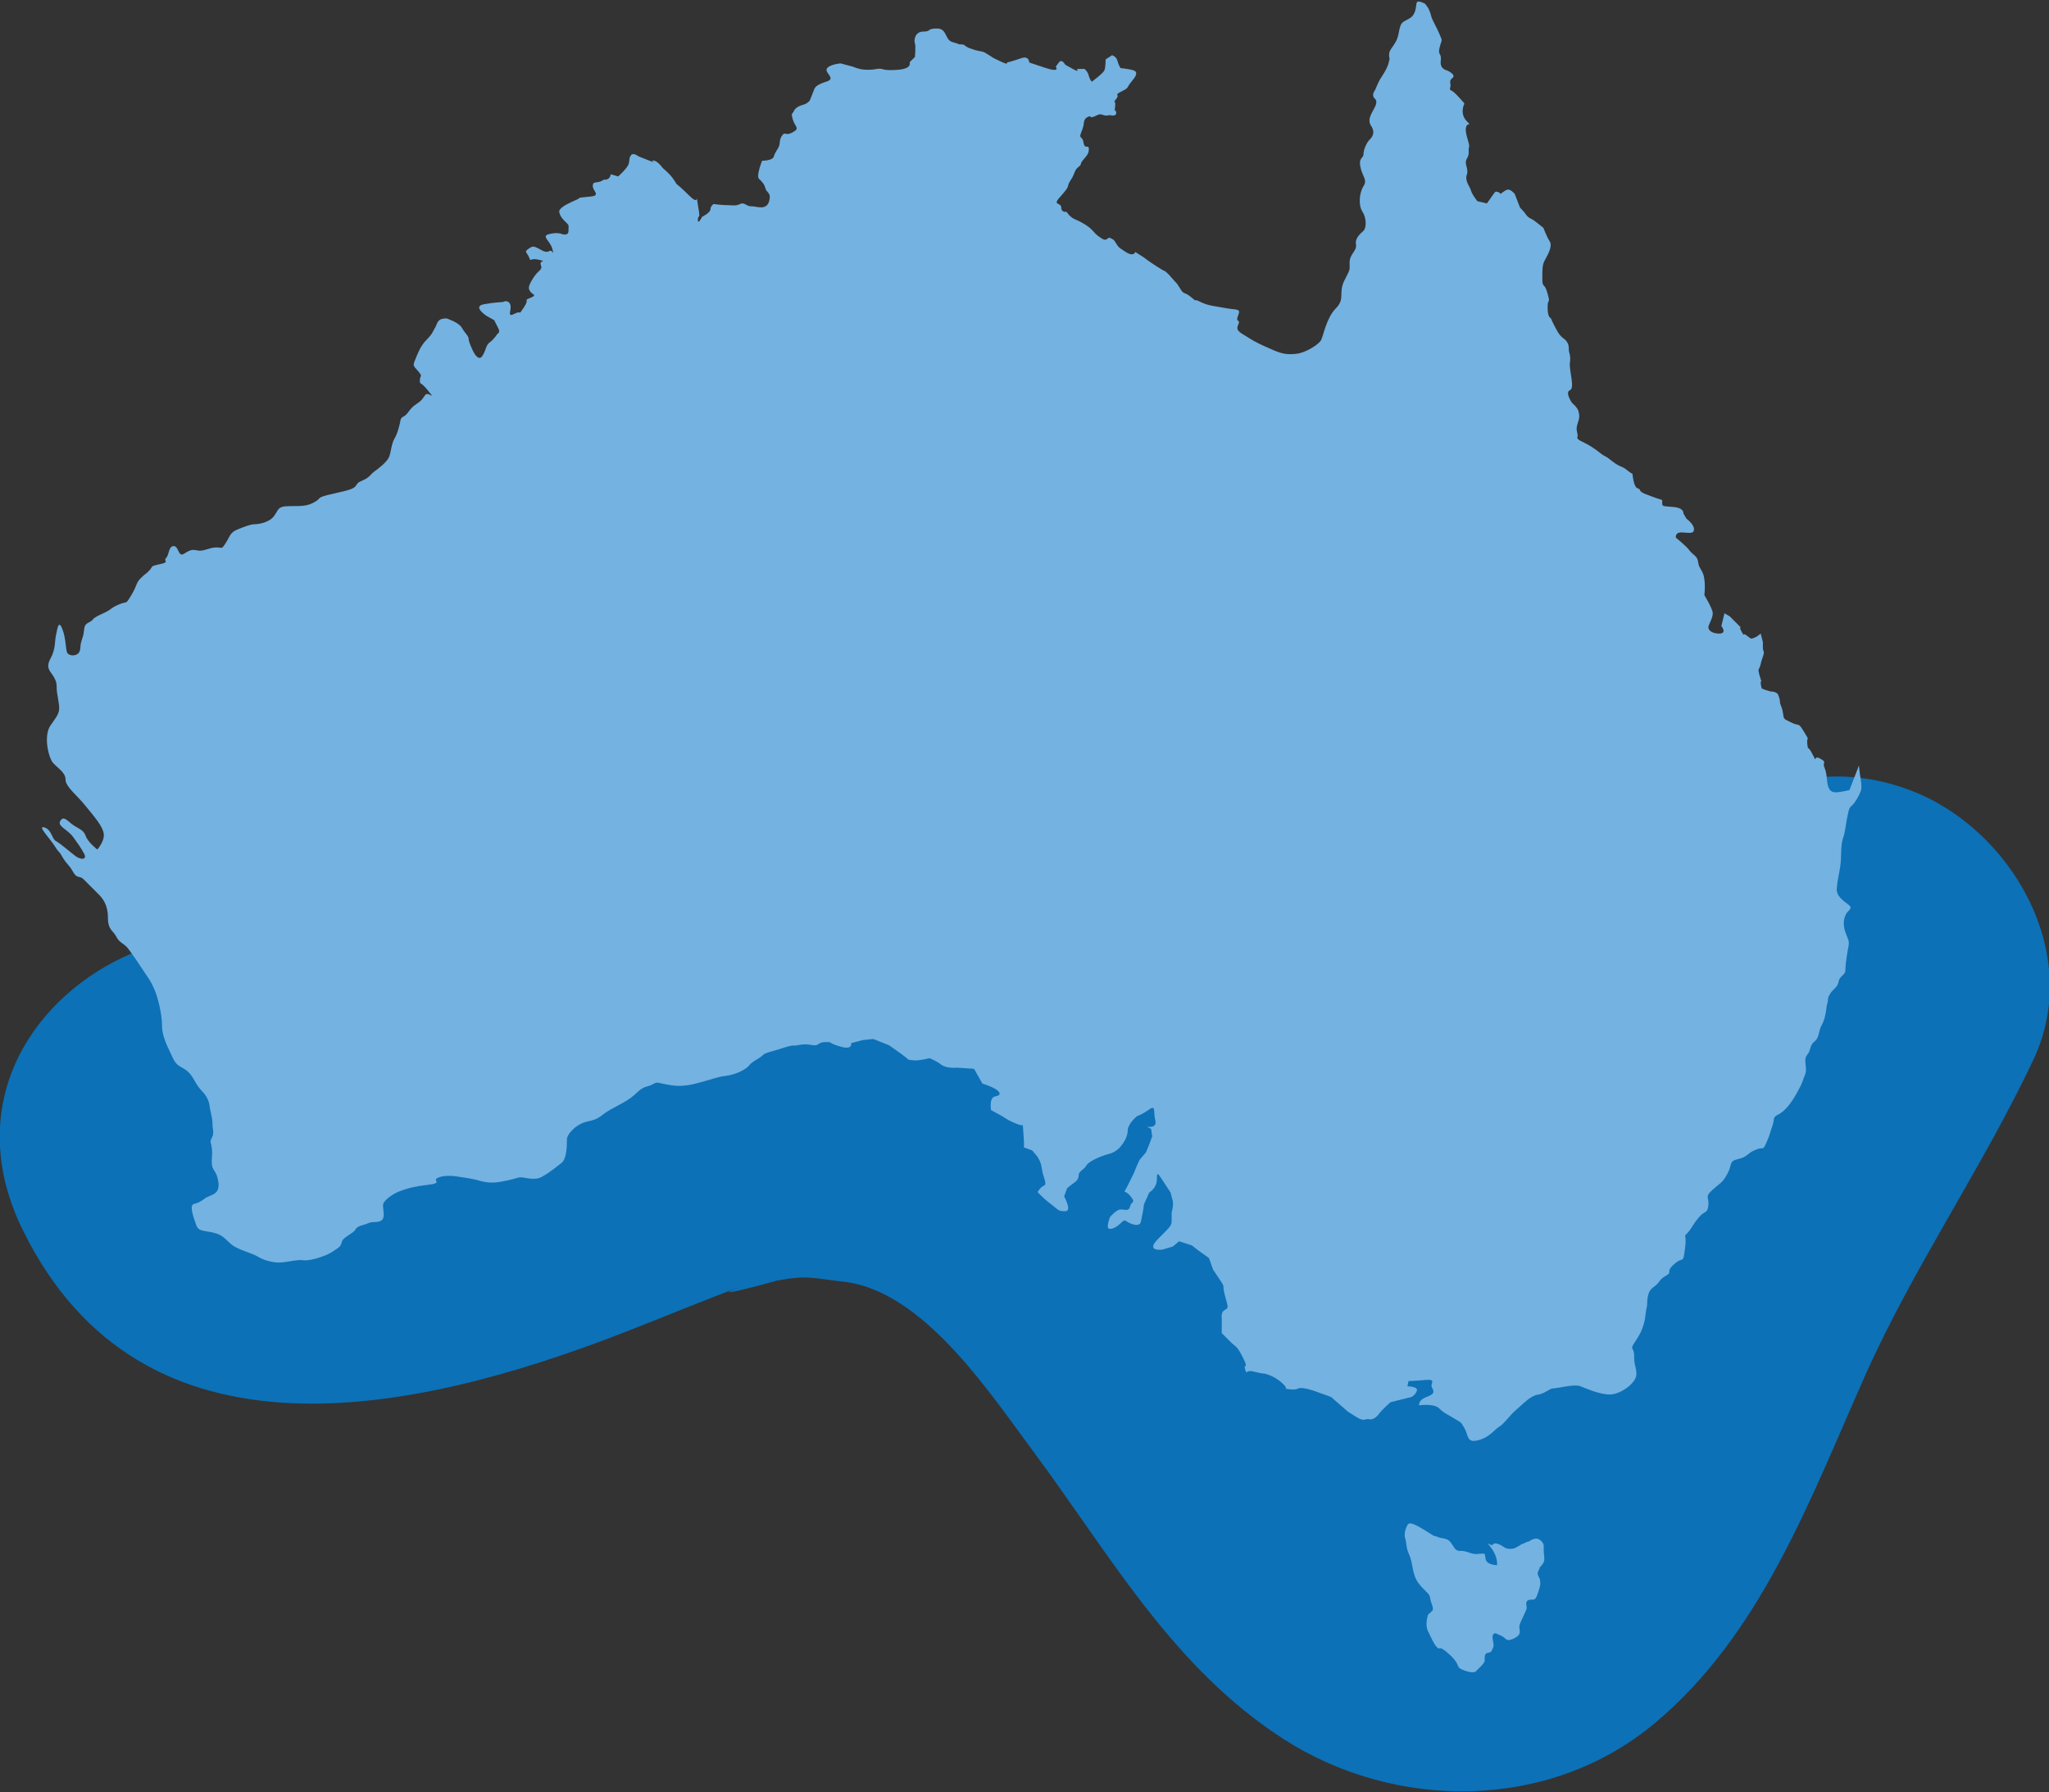 <?xml version="1.0" encoding="UTF-8"?>
<svg xmlns="http://www.w3.org/2000/svg" viewBox="0 0 92.81 81.17">
  <rect x="0" y="0" width="92.81" height="81.17" fill="#333333" stroke="none"/>
  <defs>
    <style>
      .cls-1 {
        fill: #74b2e1;
      }

      .cls-1, .cls-2, .cls-3 {
        stroke-width: 0px;
      }

      .cls-2 {
        fill: #0c71b7;
      }

      .cls-3 {
        fill: #fff;
      }
    </style>
  </defs>
  <g id="area">
    <path class="cls-3" d="M69.24,69.8l-.33.14s-.26.17-.36.19c-.09.02-.31.02-.4-.05-.1-.07-.43-.28-.52-.14-.1.14-.43-.28-.1.14.33.43.28.8.28.8,0,0-.47,0-.52-.28-.05-.28,0-.24-.19-.24s-.24.07-.62-.07c-.38-.14-.45.09-.68-.31-.24-.4-.43-.26-.69-.38-.26-.12.09.12-.54-.28-.64-.4-.76-.38-.83-.24-.07.14-.16.38-.09.59.07.21.02.4.19.76.16.36.12.87.4,1.25.28.38.52.47.54.69.02.21.19.47.1.57s-.19.17-.19.17c0,0-.17.45,0,.78.17.33.24.54.4.71.16.17.02-.17.57.33.54.5.24.54.59.69.36.14.54.14.62.05.07-.09.38-.33.38-.47s-.02-.33.14-.35c.16-.02.17-.07.21-.17.05-.09.05-.12.05-.21s-.1-.4,0-.47c.09-.07.09-.03.33.07.24.09.21.28.5.17.28-.12.36-.21.36-.36s-.07-.19.05-.45c.12-.26.24-.5.26-.59.02-.09-.1-.31.09-.38.19-.07.28.1.4-.26.12-.35.14-.4.12-.61-.02-.21-.19-.26-.07-.47.12-.21-.07,0,.12-.21.19-.21.14-.31.12-.57-.02-.26.02-.38-.05-.47-.07-.09-.24-.35-.64-.05Z"></path>
  </g>
  <g id="Layer_3" data-name="Layer 3">
    <g>
      <path class="cls-2" d="M83.18,44.7c-3.67,8-5.63,9.17-8.99,17.49-5.09,12.63-10.07,12.5-17.73.83-6-9-12.46-16.77-24.46-14.1-5.33,1-19.58,9.8-22.35,2.69"></path>
      <path class="cls-2" d="M74.25,41.4c-1.56,3.32-3.51,6.4-5.25,9.63-1.38,2.57-2.62,5.17-3.74,7.86-.44,1.05-1.87,4.01-1.93,4.06.97-1.02,3.67-1.11,4.91-.31-.78-.5-2.6-3-3.55-4.32-2.74-3.79-5.17-7.62-8.55-10.9-7.21-7-16.56-9.97-26.47-7.72-3.69.84-7.22,2.53-10.73,3.89-1.96.76-1.85.71-3.84,1.14-1.22.15-1.3.19-.24.15l-.83-.07c1.84.24,3.24,1.15,4.2,2.72-5.4-10.99-22.62-2.87-17.2,8.17s17.75,8.31,27.14,4.68c1.91-.74,3.8-1.54,5.73-2.24-2.58.93,1.32-.15,1.27-.14,1.41-.27,1.64-.11,3.01.04,3.62.38,6.65,5.04,8.63,7.7,3.48,4.68,6.28,9.76,11.32,13.01s12.02,3.3,16.82-.71,7.01-10.07,9.52-15.72c2.19-4.92,5.32-9.43,7.63-14.32s-1.07-10.54-5.62-12.23c-5.18-1.92-10.02.94-12.23,5.62h0Z"></path>
    </g>
  </g>
  <g id="map">
    <g>
      <path class="cls-1" d="M26.27,8.95l.48-.05c.48-.05.1-.24.1-.48s.19-.1.43-.24c.24-.14,0,0,.19-.05.19-.05.19-.24.19-.24l.34.1s.43-.38.48-.58c.05-.19,0-.24.1-.38.1-.14.34.05.34.05l.48.19c.48.19,0,0,.19,0s.43.34.43.34c0,0,.29.24.43.43.14.19.19.29.19.29,0,0,.19.14.58.53.38.38.34.1.34.1,0,0,.05.29.1.62.05.34-.05.14-.05.38s.19-.14.19-.14c0,0,.38-.19.38-.34s.14-.24.14-.24c0,0,.38.05.62.05s.38.05.58-.05c.19-.1.29.1.48.1s.29.05.48.05.34-.1.38-.38c.05-.29-.14-.29-.19-.48-.05-.19-.14-.29-.29-.43-.14-.14.14-.82.14-.82,0,0,.48,0,.53-.19.05-.19.19-.34.24-.48.05-.14,0-.29.14-.48.14-.19.14.05.48-.14.34-.19.1-.24,0-.58-.1-.34,0-.24.05-.38.05-.14.24-.24.43-.29.19-.05.29-.19.29-.19,0,0,.14-.34.19-.48.05-.14.14-.24.58-.38.43-.14-.1-.38,0-.58.1-.19.62-.24.62-.24l.53.14.14.05c.14.05.29.1.58.1s.38-.05.53-.05.14.1.82.05c.67-.05.53-.34.53-.34l.24-.24s.05-.48,0-.62c-.05-.14,0-.53.38-.53s.14-.14.62-.14.34.53.72.62c.38.1.19.1.38.1s.14.1.43.19c.29.1.14.05.34.1.19.05.19,0,.48.19.29.19.14.1.53.29.38.19.29.05.29.05,0,0,.24-.05.63-.19.38-.14.38.19.38.19l.72.24c.72.24.48-.05.48-.05l.14-.19c.14-.19.29.1.29.1l.34.19c.34.19.19,0,.19,0h.34s.14.1.19.29c.05.19.14.29.14.29,0,0,.53-.38.58-.53.05-.14.05-.48.05-.48l.29-.19s.19.05.24.24c.05.19.14.34.14.34,0,0,.43.05.58.1.14.05.24.14-.05.48-.29.34-.1.29-.48.48-.38.19-.05.1-.24.34-.19.24,0,0-.05.34-.05.34.05.1.05.29s-.29.1-.29.1c0,0-.14.05-.29,0-.14-.05-.19-.05-.38.05-.19.1-.24,0-.24,0,0,0-.19.05-.24.19-.05.14,0,.19-.14.53-.14.34.05.14.1.48.05.34.24.05.24.29s-.14.34-.29.53c-.14.19,0,.14-.19.29-.19.14-.14.29-.34.58-.19.29-.05.24-.24.48-.19.24,0,0-.29.34-.29.34.1.19.1.43s.24.19.24.19c0,0,.14.24.38.34.24.1.29.14.29.14,0,0,.29.14.48.34.19.19.14.19.43.38.29.19.24-.1.43,0,.19.1.14.1.24.24.1.14.05.14.43.38.38.24.43,0,.43,0l.38.24s.24.19.62.43c.38.24.34.19.34.19,0,0,.14.1.34.34.19.24.14.1.34.43.19.34.19.14.53.43.34.29,0,0,.38.19.38.19.62.19,1.15.29.53.1.72,0,.58.34-.14.34.14.14,0,.43-.14.29.19.38.48.58.29.19.62.34,1.06.53.43.19.67.24,1.11.19.43-.05,1.01-.43,1.11-.62.1-.19.24-1.01.67-1.44.43-.43.1-.67.38-1.25.29-.58.24-.43.24-.82s.34-.53.29-.82c-.05-.29.19-.48.34-.62.14-.14.14-.58-.05-.87-.19-.29-.14-.86.05-1.15.19-.29-.05-.43-.14-.87s.14-.38.14-.58.14-.53.29-.67c.14-.14.24-.34.05-.62-.19-.29.05-.58.19-.87.14-.29-.05-.38-.05-.38,0,0-.1-.14,0-.29.1-.14.14-.38.34-.67.19-.29.29-.48.34-.72.05-.24,0,0,0-.29s.34-.43.43-.96c.1-.53.14-.48.48-.67.34-.19.29-.58.34-.72.05-.14.38.05.38.05l.14.19s.1.19.14.38c.05.19.24.48.38.82.14.34.1.19,0,.58-.1.38.1.24.05.62-.05.38.29.43.29.43,0,0,.43.19.24.34-.19.14-.05.24-.1.43-.05.19,0,0,.38.43.38.43.24.19.19.53q-.05.34.19.58c.24.24,0,0-.05.29s.19.72.14.87c-.05.14.05.29-.1.53-.14.24.1.43,0,.72-.1.29.14.53.19.72.05.19.29.48.29.48l.43.1s.24-.34.34-.48c.1-.14.29.05.29.05,0,0,.14-.14.29-.19.14-.05.34.19.34.19l.24.62s.19.19.29.34c.1.14.19.14.34.24.14.1.43.34.43.34,0,0,.14.38.29.62.14.24-.14.67-.24.87-.1.19-.1.38-.1.82s.1.14.24.67c.14.53,0,.14,0,.62s.14.48.14.48c0,0,.1.24.29.58.19.34.34.34.43.48.1.14.1.24.1.38s.1.24.05.58c-.05.34.24,1.15,0,1.25-.24.1.1.58.1.58,0,0,.24.19.29.38.05.19.05.29-.05.58-.1.29.05.43,0,.58-.05.14.24.19.62.43.38.24.43.34.62.43.19.1.19.14.48.34.29.19.29.1.58.34.29.24.14-.05.24.43.1.48.24.29.29.43.05.14.29.19.67.34.38.14.34.05.34.24s.05.14.53.19c.48.05.43.29.43.29l.14.24s.34.24.34.48-.29.14-.58.14-.24.24-.24.24c0,0,.48.38.62.58.14.19.34.24.38.48.05.24,0,.14.19.48.19.34.1,1.06.1,1.06,0,0,.38.62.38.82s-.14.43-.19.58c-.05.14.1.34.48.34s.1-.34.1-.34l.14-.58.24.14.34.34c.34.34,0,0,.19.34.19.34,0,0,.24.19.24.19.19.14.34.1.14-.05.29-.19.29-.19l.1.38v.24c0,.24.1.14,0,.43-.1.29-.05.14-.1.34-.05.19-.1.24-.1.24,0,0,0,.14.1.43.1.29,0,0,0,.14s.05.29.05.29c0,0,.34.14.48.14s.24.1.24.1c0,0,.1.19.1.34s.1.24.14.53c.05.29,0,.24.38.43.38.19.29-.05.58.43.29.48.1.14.14.53.05.38,0,0,.24.48.24.48,0,0,.34.19.34.19.1.14.19.38.1.24.1.38.14.72.05.34.19.43.38.43s.62-.1.62-.1l.43-1.11.05.43s.1.48.05.67c-.05.19-.29.62-.43.72-.14.1-.14.29-.19.48-.05.19-.1.72-.19.96-.1.24-.1.82-.1.82,0,0,0,.29-.05.58-.05.29-.1.48-.14.87-.05.38.29.58.53.77.24.19-.05.24-.14.48-.1.24-.1.48,0,.77.1.29.19.38.14.62-.05.24-.14.82-.14,1.01s0,.19-.19.38c-.19.19-.05.29-.29.53-.24.24-.14.14-.24.29-.1.14-.05.24-.1.38-.05.14-.05.62-.24.96-.19.34-.1.58-.34.77-.24.19-.14.38-.34.62-.19.24.05.58-.1.91-.14.34-.05.24-.34.77-.29.53-.58.87-.86,1.01-.29.14-.14.19-.29.58-.14.38-.05.24-.24.67-.19.43-.1.19-.48.34-.38.14-.38.34-.82.43-.43.1-.24.24-.48.67-.24.43-.29.38-.67.72-.38.34-.14.34-.19.72-.05.38-.14.19-.43.53-.29.34-.34.53-.53.72-.19.19,0,0-.1.72-.1.72-.05.29-.48.67-.43.38-.05.34-.38.53-.34.19-.24.29-.58.53-.34.24-.24.77-.29.91-.05.14-.05.48-.14.77-.1.29-.1.34-.38.77-.29.43-.05.19-.05.67s.1.43.1.82-.72.91-1.2.91-1.11-.29-1.35-.38c-.24-.1-1.01.1-1.2.1s-.38.24-.72.29c-.34.05-.67.43-.96.67-.29.24-.53.62-.77.77-.24.14-.43.48-.96.62-.53.14-.43-.19-.62-.53-.19-.34-.14-.24-.43-.43-.29-.19-.48-.24-.72-.48-.24-.24-.91-.14-.91-.14,0,0-.05-.24.34-.38.38-.14.34-.24.24-.43-.1-.19.24-.38-.29-.34-.53.05-.77.05-.77.05l-.05.24s.48,0,.43.19c-.05.19-.24.29-.24.29l-.96.24s-.38.34-.48.48c-.1.14-.29.34-.48.29-.19-.05-.19.14-.58-.1l-.38-.24-.77-.67-.67-.24s-.62-.24-.82-.14-.58,0-.58,0c0,0,.14,0-.19-.29-.34-.29-.72-.38-.72-.38,0,0-.14,0-.53-.1-.38-.1-.29.19-.38-.1-.1-.29.19.05-.1-.53-.29-.58-.29-.43-.62-.77l-.34-.34v-.67s-.05-.29.14-.38c.19-.1.14-.14,0-.67-.14-.53.05-.29-.24-.72l-.29-.43-.19-.53-.53-.38-.24-.19-.58-.19-.29.24-.48.14s-.77.1-.19-.48c.58-.58.62-.62.62-.82v-.38s.1-.34.05-.53c-.05-.19-.1-.38-.1-.38,0,0-.19-.29-.38-.58-.19-.29-.24-.38-.24,0s-.34.58-.34.58l-.24.53s-.05.38-.1.58c-.05.19,0,.43-.38.34-.38-.1-.34-.29-.53-.1-.19.19-.43.34-.58.29-.14-.05.05-.53.05-.53,0,0,.29-.34.48-.34s.38.1.43-.14c.05-.24.29-.14,0-.48-.29-.34-.34,0-.1-.48.24-.48.29-.58.34-.72.05-.14.19-.43.19-.43l.29-.34.14-.34.14-.38-.05-.34-.19-.1s.48.1.38-.29c-.1-.38.05-.72-.29-.48-.34.24-.53.29-.53.29,0,0-.43.34-.43.67s-.29.67-.29.67c0,0-.19.29-.58.38-.38.1-.91.34-1.01.53-.1.19-.34.24-.34.43s-.14.29-.14.29l-.38.29-.14.38s.38.67.05.67-.29-.05-.67-.34c-.38-.29-.58-.53-.58-.53,0,0,.14-.24.29-.29.14-.05,0-.34-.05-.53-.05-.19-.05-.38-.14-.58l-.1-.19-.24-.29-.38-.14v-.29l-.05-.72s-.05.05-.38-.1c-.34-.14-.53-.29-.53-.29l-.53-.29s-.1-.58.19-.62c.29-.05.24-.19,0-.34-.24-.14-.58-.24-.58-.24l-.38-.67-.77-.05s-.48.05-.72-.14c-.24-.19-.53-.29-.53-.29,0,0-.38.1-.62.1s-.38-.05-.38-.05c0,0,.14.05-.34-.29l-.48-.34-.72-.29-.48.05-.53.14s.1.34-.53.14c-.62-.19-.24-.19-.62-.19s-.29.19-.58.14c-.29-.05-.43-.05-.67,0-.24.05-.14-.05-.72.14-.58.19-.77.19-.91.34-.14.14-.43.24-.58.43-.14.19-.62.43-1.06.48-.43.05-.72.19-.96.24-.24.05-.82.29-1.49.19-.67-.1-.62-.19-.86-.05s-.38.05-.72.38c-.34.34-.77.53-1.2.77-.43.24-.48.43-1.01.53-.53.1-.96.58-.96.82s0,.87-.24,1.06c-.24.19-.48.38-.72.53-.24.14-.29.19-.58.19s-.48-.1-.67-.05c-.19.05-.29.1-.82.19-.53.1-.91-.05-1.11-.1-.19-.05-.82-.14-.82-.14,0,0-.53-.1-.87.05-.34.14.34.24-.58.34-.91.1-1.39.38-1.39.38,0,0-.53.29-.53.53s.1.53-.05.67c-.14.14-.43.05-.62.14-.19.1-.48.1-.58.29-.1.19-.58.34-.62.58-.05.24-.24.29-.43.43-.19.14-.96.43-1.3.38-.34-.05-.86.14-1.25.1-.38-.05-.62-.14-.87-.29-.24-.14-.87-.29-1.15-.53-.29-.24-.38-.43-.82-.53-.43-.1-.67-.05-.77-.34s-.34-.91-.1-.96q.24-.05.48-.24c.24-.19.72-.14.62-.77-.1-.62-.34-.43-.29-1.06.05-.62-.1-.67-.05-.82.05-.14.14-.19.1-.48-.05-.29,0-.29-.05-.53-.05-.24-.1-.48-.1-.48,0,0,0-.38-.34-.72-.34-.34-.38-.67-.67-.91-.29-.24-.48-.19-.67-.62-.19-.43-.48-.91-.48-1.44s-.19-1.3-.34-1.63q-.14-.34-.34-.62c-.19-.29-.67-1.01-.86-1.25-.19-.24-.38-.24-.53-.53-.14-.29-.38-.29-.38-.87s-.24-.87-.43-1.06c-.19-.19-.48-.48-.67-.67-.19-.19-.29,0-.48-.34-.19-.34-.29-.34-.48-.67-.19-.34-.1-.1-.34-.48-.24-.38-.82-.96-.48-.86.34.1.34.53.53.62.19.1.62.48.87.67s.58.19.38-.14c-.19-.34-.24-.38-.48-.72-.24-.34-.72-.48-.58-.72.14-.24.29-.05.53.14.24.19.53.24.62.53.1.29.53.62.53.62,0,0,.34-.38.29-.72-.05-.34-.43-.77-.82-1.25-.38-.48-.91-.87-.91-1.2s-.38-.53-.58-.77c-.19-.24-.43-1.2-.1-1.68.34-.48.43-.58.38-.96-.05-.38-.1-.53-.1-.72s0-.29-.14-.53c-.14-.24-.38-.38-.14-.82.24-.43.19-.82.24-1.01.05-.19.1-.82.29-.34.19.48.14.96.24,1.11.1.14.43.14.53-.05.1-.19,0-.24.14-.62.14-.38,0-.58.29-.72.29-.14.05-.14.58-.38.53-.24.34-.24.77-.43.43-.19.29.05.58-.43.29-.48.19-.53.43-.77.24-.24.19-.14.38-.34.19-.19,0-.19.48-.29.48-.1.14-.14.29-.29.14-.14.1-.53.34-.53s.19.53.48.34c.29-.19.38-.19.62-.14.24.05.53-.14.82-.14s.24.1.43-.19c.19-.29.19-.48.53-.62.34-.14.62-.24.77-.24s.62-.05.87-.34c.24-.29.14-.48.72-.48s.82,0,1.15-.19c.34-.19,0-.19.87-.38.86-.19.91-.24,1.01-.38.1-.14.05-.1.34-.24.29-.14.29-.24.48-.38.19-.14.58-.43.67-.67s.1-.58.24-.82c.14-.24.19-.48.24-.67.05-.19,0-.24.19-.34s.24-.34.53-.53c.29-.19.29-.24.43-.43.14-.19.53.29.14-.19-.38-.48-.38-.24-.38-.48s.14-.14-.05-.38c-.19-.24-.29-.24-.19-.48.1-.24.24-.67.53-.96.29-.29.29-.38.38-.53.1-.14.1-.38.34-.43.24-.05.24,0,.38.05.14.05.43.19.53.38.1.19.29.34.29.48s.19.53.19.53c0,0,.24.53.43.24.19-.29.14-.48.34-.62.19-.14.34-.38.34-.38,0,0,.14-.05.05-.24-.1-.19-.19-.38-.19-.38l-.34-.19s-.67-.43-.14-.53c.53-.1.86-.1.86-.1,0,0,.24-.14.34.1.1.24-.19.62.19.43.38-.19.14.14.43-.29.29-.43-.05-.29.29-.43.34-.14.1-.14,0-.29-.1-.14-.1-.24.14-.62.24-.38.43-.34.34-.58-.1-.24.34-.14-.1-.24-.43-.1-.34.14-.43-.1-.1-.24-.24-.24-.05-.38.19-.14.24-.14.43-.05.19.1.38.24.53.14.14-.1.24.29.14-.1-.1-.38-.53-.58-.14-.67.38-.1.58,0,.58,0,0,0,.29.1.29-.14s.05-.24-.1-.38c-.14-.14-.24-.24-.29-.38-.05-.14-.05-.19.14-.34.19-.14.67-.34.67-.34Z"></path>
      <path class="cls-1" d="M69.24,69.8l-.33.14s-.26.17-.36.19c-.09.02-.31.02-.4-.05-.1-.07-.43-.28-.52-.14-.1.14-.43-.28-.1.14.33.43.28.8.28.8,0,0-.47,0-.52-.28-.05-.28,0-.24-.19-.24s-.24.07-.62-.07c-.38-.14-.45.09-.68-.31-.24-.4-.43-.26-.69-.38-.26-.12.09.12-.54-.28-.64-.4-.76-.38-.83-.24-.07.14-.16.38-.09.59.07.21.02.4.19.76.16.36.12.87.4,1.25.28.38.52.47.54.69.02.21.19.47.1.57s-.19.17-.19.17c0,0-.17.45,0,.78.17.33.24.54.4.71.16.17.02-.17.57.33.54.5.24.54.59.69.36.14.54.14.62.05.07-.09.38-.33.38-.47s-.02-.33.14-.35c.16-.02.17-.07.21-.17.05-.09.05-.12.05-.21s-.1-.4,0-.47c.09-.07.09-.03.33.07.24.09.21.28.5.17.28-.12.36-.21.36-.36s-.07-.19.05-.45c.12-.26.24-.5.26-.59.02-.09-.1-.31.09-.38.19-.07.28.1.4-.26.12-.35.14-.4.12-.61-.02-.21-.19-.26-.07-.47.12-.21-.07,0,.12-.21.19-.21.14-.31.12-.57-.02-.26.02-.38-.05-.47-.07-.09-.24-.35-.64-.05Z"></path>
    </g>
  </g>
</svg>
